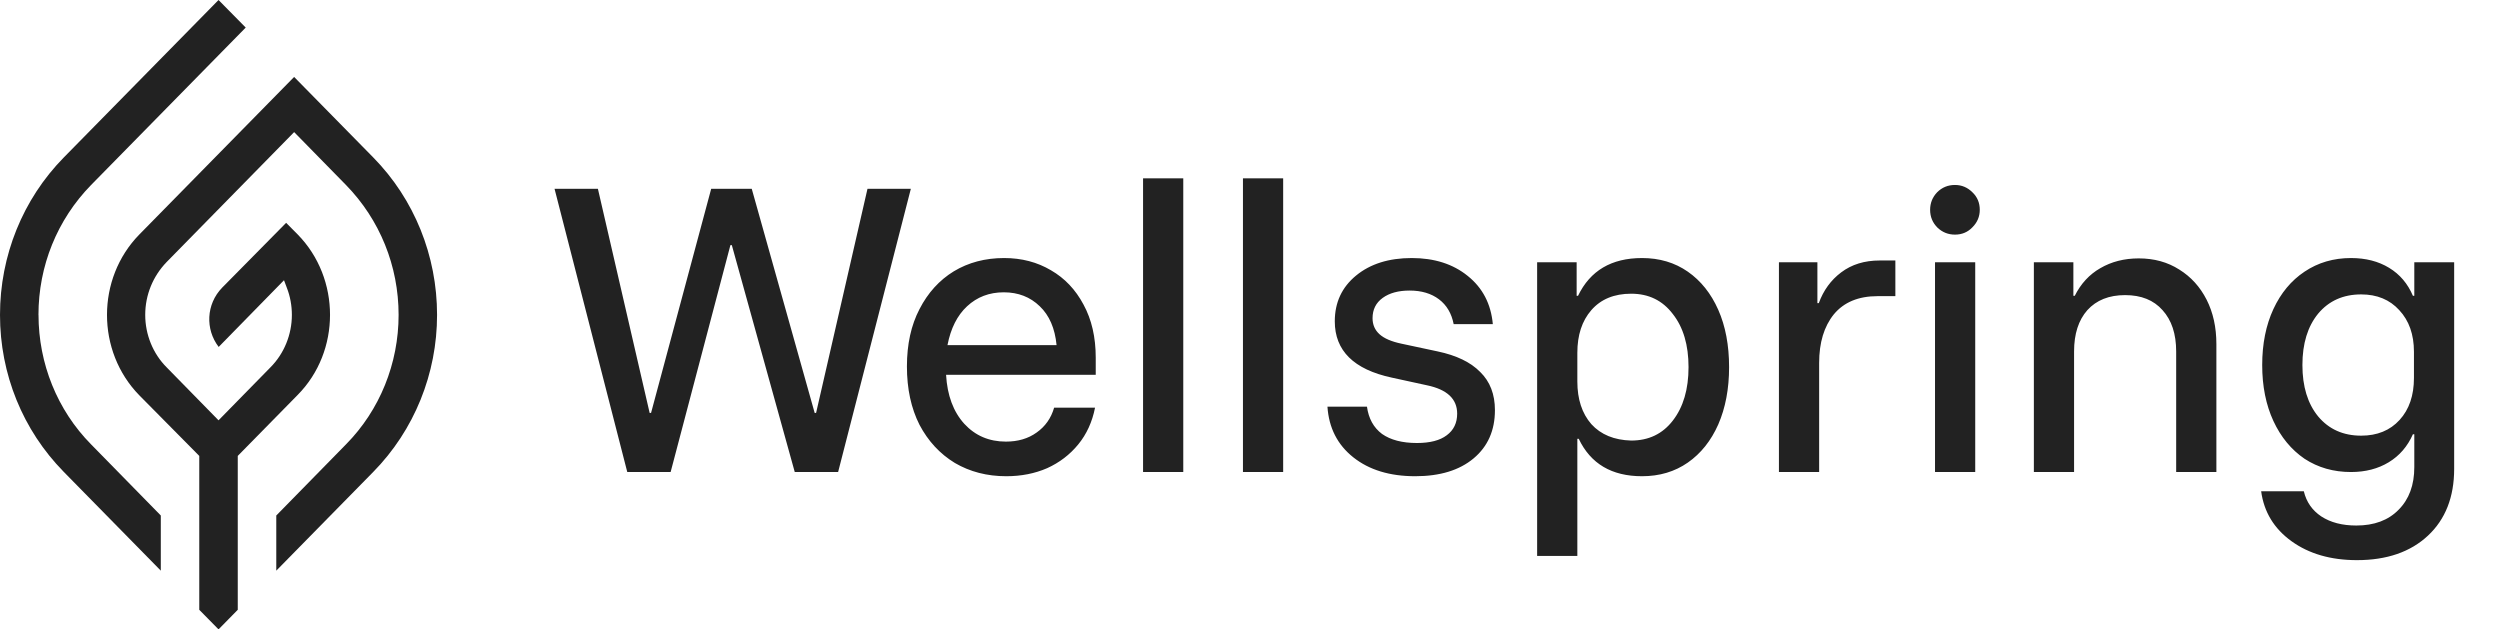 <svg width="143" height="36" viewBox="0 0 143 36" fill="none" xmlns="http://www.w3.org/2000/svg">
<path d="M16.823 4.402L7.975 13.408C5.502 15.926 5.502 20.099 7.975 22.618L11.398 26.078V34.88L12.5 36L13.6 34.88V26.078L17.025 22.592C19.495 20.099 19.495 15.926 17.025 13.408L16.367 12.746L12.7 16.461C11.795 17.402 11.732 18.827 12.508 19.845L16.245 16.028L16.407 16.461C16.598 16.944 16.695 17.479 16.695 18.013C16.695 19.132 16.255 20.226 15.467 21.015L12.5 24.042L9.535 21.015C8.745 20.226 8.307 19.132 8.307 18.013C8.307 16.868 8.747 15.799 9.535 14.985L16.825 7.556L19.793 10.584C21.727 12.568 22.8 15.214 22.8 18.013C22.8 20.786 21.727 23.457 19.793 25.416L15.803 29.487V32.642L21.35 26.994C23.7 24.602 25 21.371 25 18.013C25 14.629 23.7 11.398 21.35 9.006L16.825 4.402H16.823Z" fill="#222222"/>
<path d="M2.2 18.013C2.2 15.214 3.27 12.568 5.208 10.584L14.055 1.577L12.5 0L3.65 9.006C1.3 11.398 0 14.629 0 18.013C0 21.397 1.3 24.602 3.65 26.994L9.198 32.642V29.487L5.208 25.416C3.273 23.457 2.203 20.786 2.203 18.013H2.2Z" fill="#222222"/>
<path d="M35.88 27L31.72 10.8H34.2L37.16 23.62H37.24L40.68 10.8H43L46.6 23.62H46.68L49.62 10.8H52.1L47.94 27H45.46L41.86 14.02H41.78L38.36 27H35.88ZM57.556 27.24C56.462 27.24 55.482 26.987 54.616 26.48C53.762 25.96 53.089 25.233 52.596 24.3C52.116 23.353 51.876 22.24 51.876 20.96C51.876 19.693 52.116 18.6 52.596 17.68C53.076 16.747 53.729 16.027 54.556 15.52C55.396 15.013 56.356 14.76 57.436 14.76C58.436 14.76 59.329 14.993 60.116 15.46C60.902 15.913 61.522 16.567 61.976 17.42C62.442 18.273 62.676 19.287 62.676 20.46V21.44H54.116C54.182 22.613 54.529 23.547 55.156 24.24C55.782 24.92 56.576 25.26 57.536 25.26C58.229 25.26 58.816 25.087 59.296 24.74C59.789 24.393 60.122 23.92 60.296 23.32H62.636C62.476 24.133 62.156 24.833 61.676 25.42C61.196 26.007 60.602 26.46 59.896 26.78C59.189 27.087 58.409 27.24 57.556 27.24ZM54.196 19.74H60.436C60.342 18.78 60.022 18.04 59.476 17.52C58.929 16.987 58.242 16.72 57.416 16.72C56.589 16.72 55.889 16.987 55.316 17.52C54.756 18.04 54.382 18.78 54.196 19.74ZM65.383 27V10.2H67.683V27H65.383ZM71.097 27V10.2H73.397V27H71.097ZM80.95 27.24C79.496 27.24 78.316 26.88 77.41 26.16C76.503 25.44 76.01 24.473 75.93 23.26H78.19C78.283 23.94 78.57 24.46 79.05 24.82C79.543 25.167 80.21 25.34 81.05 25.34C81.796 25.34 82.363 25.193 82.75 24.9C83.15 24.607 83.35 24.193 83.35 23.66C83.35 22.82 82.776 22.28 81.63 22.04L79.61 21.6C77.436 21.133 76.35 20.06 76.35 18.38C76.35 17.3 76.756 16.427 77.57 15.76C78.383 15.093 79.443 14.76 80.75 14.76C82.043 14.76 83.11 15.1 83.95 15.78C84.803 16.46 85.283 17.38 85.39 18.54H83.15C83.03 17.927 82.75 17.453 82.31 17.12C81.87 16.787 81.31 16.62 80.63 16.62C79.99 16.62 79.476 16.76 79.09 17.04C78.703 17.32 78.51 17.707 78.51 18.2C78.51 18.573 78.643 18.88 78.91 19.12C79.176 19.36 79.596 19.54 80.17 19.66L82.23 20.1C83.31 20.327 84.123 20.72 84.67 21.28C85.23 21.827 85.51 22.553 85.51 23.46C85.51 24.62 85.103 25.54 84.29 26.22C83.476 26.9 82.363 27.24 80.95 27.24ZM87.924 31.8V15H90.184V16.92H90.264C90.957 15.48 92.177 14.76 93.924 14.76C94.924 14.76 95.797 15.02 96.544 15.54C97.29 16.06 97.87 16.787 98.284 17.72C98.697 18.653 98.904 19.747 98.904 21C98.904 22.24 98.697 23.333 98.284 24.28C97.87 25.213 97.29 25.94 96.544 26.46C95.797 26.98 94.924 27.24 93.924 27.24C92.19 27.24 90.984 26.527 90.304 25.1H90.224V31.8H87.924ZM93.304 25.2C94.304 25.2 95.097 24.82 95.684 24.06C96.284 23.287 96.584 22.267 96.584 21C96.584 19.733 96.284 18.72 95.684 17.96C95.097 17.187 94.304 16.8 93.304 16.8C92.33 16.8 91.57 17.113 91.024 17.74C90.49 18.353 90.224 19.167 90.224 20.18V21.82C90.224 22.833 90.49 23.647 91.024 24.26C91.57 24.86 92.33 25.173 93.304 25.2ZM101.755 27V15H103.955V17.34H104.035C104.302 16.607 104.729 16.02 105.315 15.58C105.915 15.127 106.649 14.9 107.515 14.9H108.415V16.94H107.395C106.302 16.94 105.469 17.287 104.895 17.98C104.335 18.673 104.055 19.6 104.055 20.76V27H101.755ZM110.683 27V15H112.983V27H110.683ZM111.823 13.42C111.437 13.42 111.103 13.287 110.823 13.02C110.543 12.74 110.403 12.4 110.403 12C110.403 11.613 110.537 11.28 110.803 11C111.083 10.72 111.423 10.58 111.823 10.58C112.21 10.58 112.543 10.72 112.823 11C113.103 11.267 113.243 11.6 113.243 12C113.243 12.387 113.103 12.72 112.823 13C112.557 13.28 112.223 13.42 111.823 13.42ZM116.337 27V15H118.597V16.92H118.677C119.023 16.227 119.51 15.7 120.137 15.34C120.777 14.967 121.51 14.78 122.337 14.78C123.217 14.78 123.99 14.993 124.657 15.42C125.323 15.833 125.843 16.407 126.217 17.14C126.59 17.873 126.777 18.72 126.777 19.68V27H124.477V20.1C124.477 19.1 124.217 18.313 123.697 17.74C123.19 17.167 122.477 16.88 121.557 16.88C120.637 16.88 119.917 17.167 119.397 17.74C118.89 18.313 118.637 19.1 118.637 20.1V27H116.337ZM134.818 32.04C133.325 32.04 132.078 31.68 131.078 30.96C130.078 30.24 129.498 29.287 129.338 28.1H131.778C131.925 28.713 132.258 29.193 132.778 29.54C133.312 29.887 133.978 30.06 134.778 30.06C135.805 30.06 136.612 29.76 137.198 29.16C137.798 28.56 138.098 27.747 138.098 26.72V24.84H138.018C137.712 25.533 137.252 26.067 136.638 26.44C136.025 26.813 135.305 27 134.478 27C133.478 27 132.592 26.747 131.818 26.24C131.058 25.72 130.465 25 130.038 24.08C129.612 23.16 129.398 22.093 129.398 20.88C129.398 19.667 129.612 18.6 130.038 17.68C130.465 16.76 131.058 16.047 131.818 15.54C132.592 15.02 133.478 14.76 134.478 14.76C135.318 14.76 136.045 14.947 136.658 15.32C137.272 15.693 137.725 16.227 138.018 16.92H138.098V15H140.378V26.82C140.378 28.433 139.878 29.707 138.878 30.64C137.878 31.573 136.525 32.04 134.818 32.04ZM135.058 24.92C135.978 24.92 136.712 24.62 137.258 24.02C137.805 23.42 138.078 22.62 138.078 21.62V20.12C138.078 19.133 137.798 18.34 137.238 17.74C136.692 17.14 135.965 16.84 135.058 16.84C134.032 16.84 133.212 17.207 132.598 17.94C131.998 18.673 131.698 19.653 131.698 20.88C131.698 22.107 131.998 23.087 132.598 23.82C133.212 24.553 134.032 24.92 135.058 24.92Z" fill="#222222"/>
</svg>
